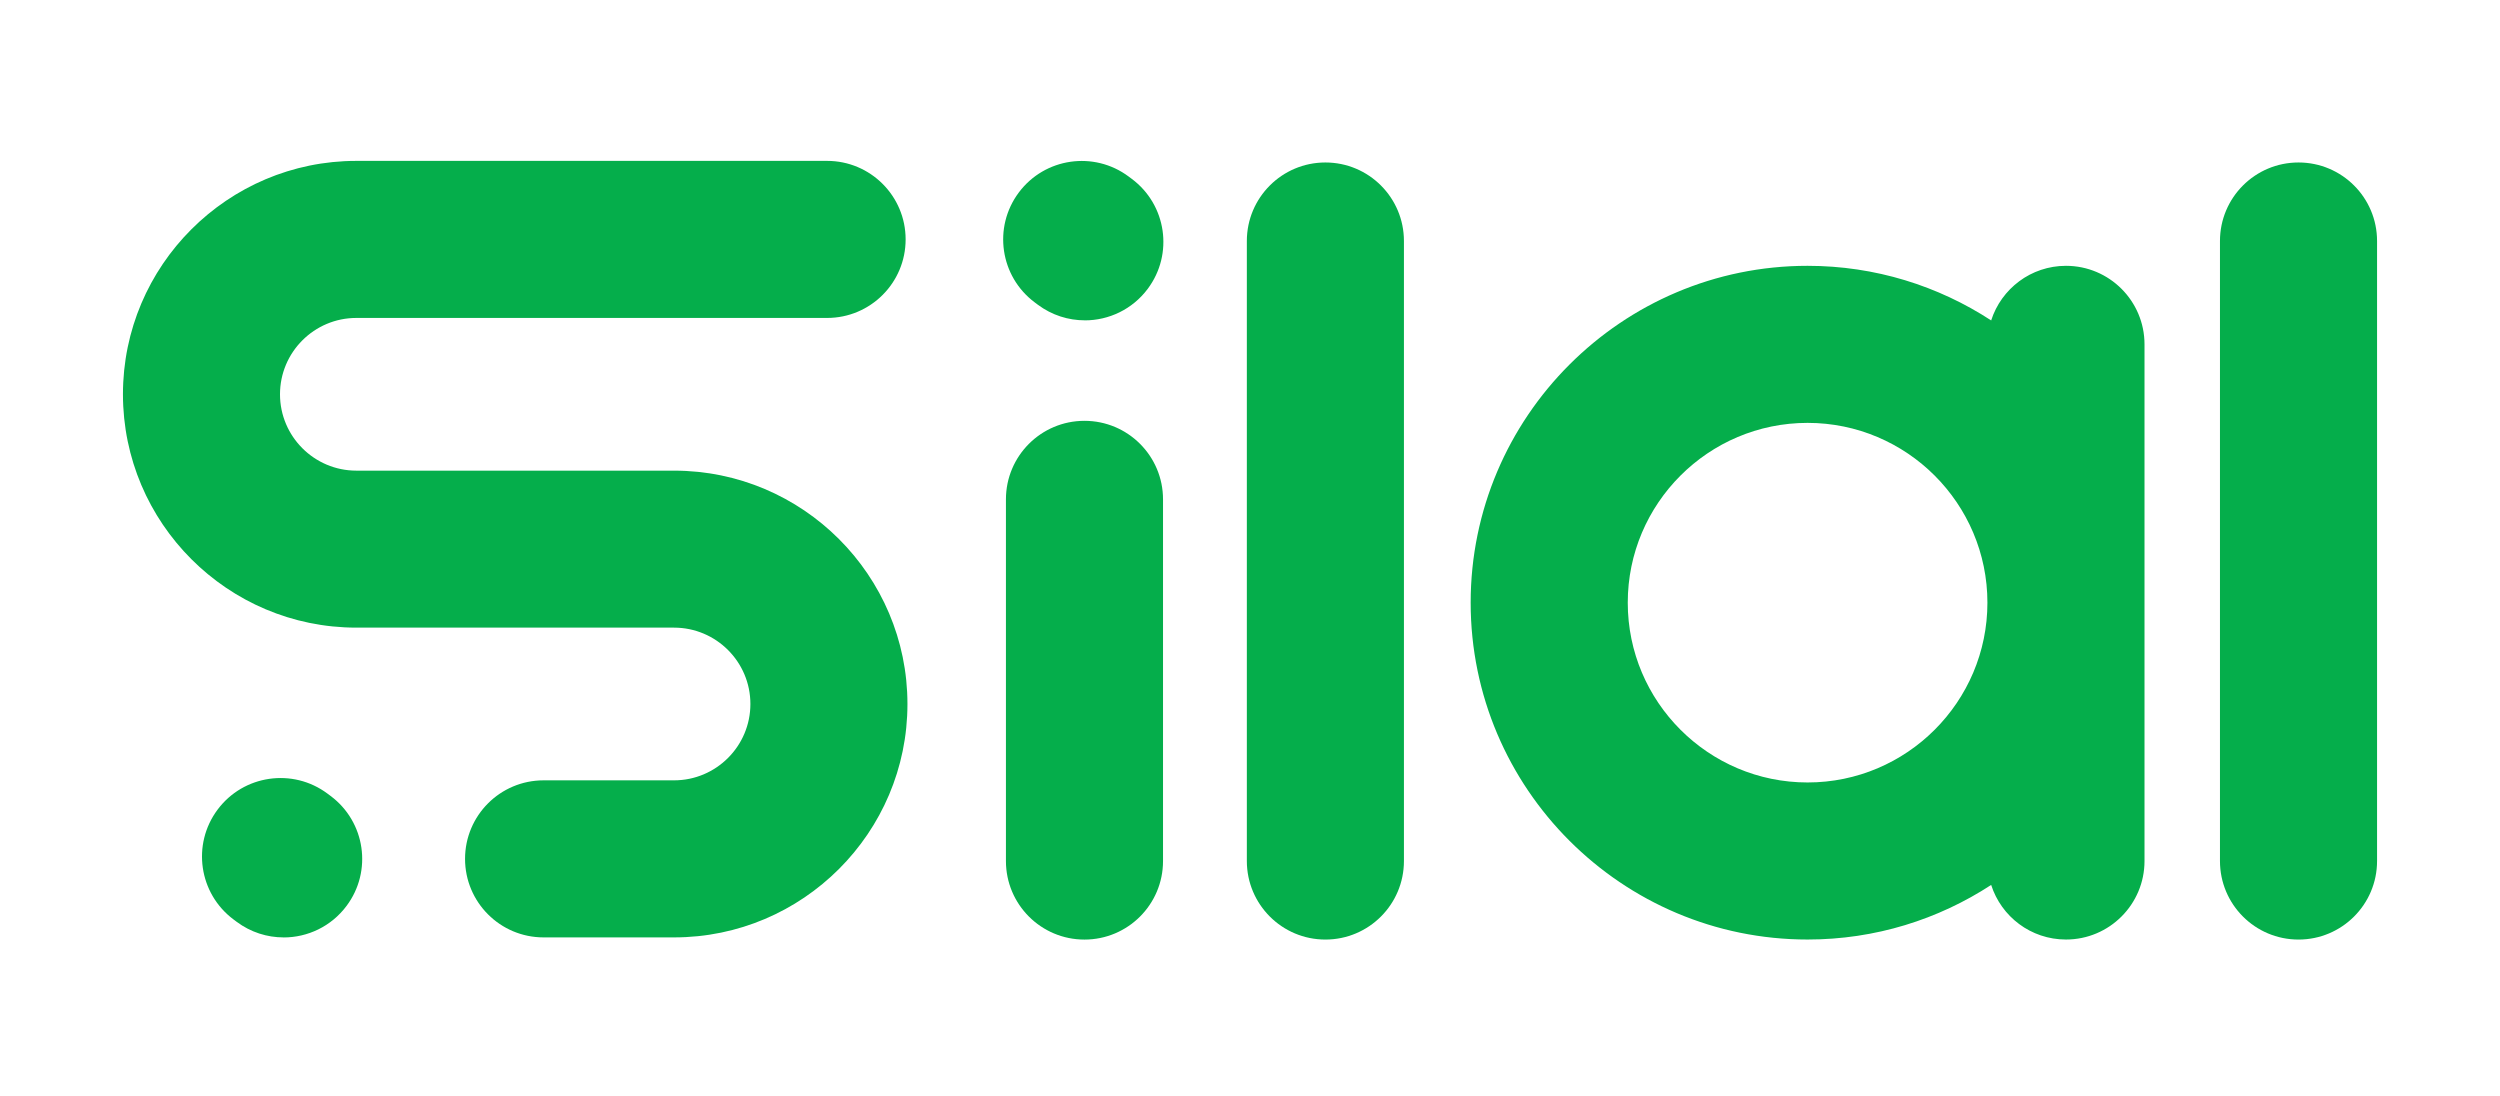 <svg width="244" height="107" viewBox="0 0 244 107" fill="none" xmlns="http://www.w3.org/2000/svg">
<path d="M105.875 31.264C104.281 31.264 102.675 30.77 101.297 29.744L100.992 29.516C97.599 26.984 96.9 22.183 99.433 18.791C101.965 15.399 106.767 14.7 110.159 17.232L110.464 17.459C113.857 19.991 114.556 24.792 112.024 28.184C110.518 30.203 108.21 31.268 105.875 31.268V31.264Z" fill="#05AE4B"/>
<path d="M113.511 48.737V84.038C113.511 88.272 110.079 91.703 105.845 91.703C101.61 91.703 98.179 88.272 98.179 84.038V48.737C98.179 44.504 101.61 41.073 105.845 41.073C110.079 41.073 113.511 44.504 113.511 48.737V48.737Z" fill="#05AE4B"/>
<path d="M137.024 23.523V84.036C137.024 88.27 133.593 91.701 129.358 91.701C125.124 91.701 121.692 88.27 121.692 84.036V23.523C121.692 19.289 125.124 15.858 129.358 15.858C133.593 15.858 137.024 19.289 137.024 23.523V23.523Z" fill="#05AE4B"/>
<path d="M232.001 23.523V84.036C232.001 88.27 228.569 91.701 224.335 91.701C220.1 91.701 216.669 88.27 216.669 84.036V23.523C216.669 19.289 220.1 15.858 224.335 15.858C228.569 15.858 232.001 19.289 232.001 23.523V23.523Z" fill="#05AE4B"/>
<path fill-rule="evenodd" clip-rule="evenodd" d="M209.304 33.609V84.034C209.304 88.267 205.872 91.698 201.638 91.698C198.218 91.698 195.323 89.46 194.338 86.369C189.181 89.734 183.029 91.698 176.42 91.698C158.29 91.698 143.537 76.948 143.537 58.821C143.537 40.694 158.29 25.944 176.42 25.944C183.025 25.944 189.178 27.909 194.338 31.274C195.327 28.183 198.222 25.944 201.638 25.944C205.872 25.944 209.304 29.375 209.304 33.609V33.609ZM193.972 58.821C193.972 49.142 186.097 41.273 176.42 41.273C166.739 41.273 158.869 49.146 158.869 58.821C158.869 68.5 166.743 76.369 176.42 76.369C186.101 76.369 193.972 68.496 193.972 58.821V58.821Z" fill="#05AE4B"/>
<path d="M88.567 68.713C88.567 81.271 78.346 91.49 65.785 91.49H53.055C48.82 91.49 45.389 88.059 45.389 83.826C45.389 79.592 48.82 76.161 53.055 76.161H65.785C69.896 76.161 73.239 72.819 73.239 68.709C73.239 64.599 69.896 61.257 65.785 61.257H34.782C22.221 61.257 12 51.037 12 38.479C12 25.921 22.221 15.702 34.782 15.702H80.723C84.958 15.702 88.389 19.133 88.389 23.366C88.389 27.6 84.958 31.031 80.723 31.031H34.782C30.671 31.031 27.328 34.373 27.328 38.483C27.328 42.593 30.671 45.935 34.782 45.935H65.785C78.346 45.935 88.567 56.155 88.567 68.713Z" fill="#05AE4B"/>
<path d="M27.68 91.491C26.085 91.491 24.48 90.997 23.102 89.97L22.797 89.743C19.404 87.211 18.705 82.41 21.237 79.018C23.769 75.625 28.571 74.927 31.964 77.458L32.269 77.686C35.662 80.218 36.361 85.019 33.828 88.411C32.323 90.429 30.015 91.495 27.68 91.495V91.491Z" fill="#05AE4B"/>
</svg>

